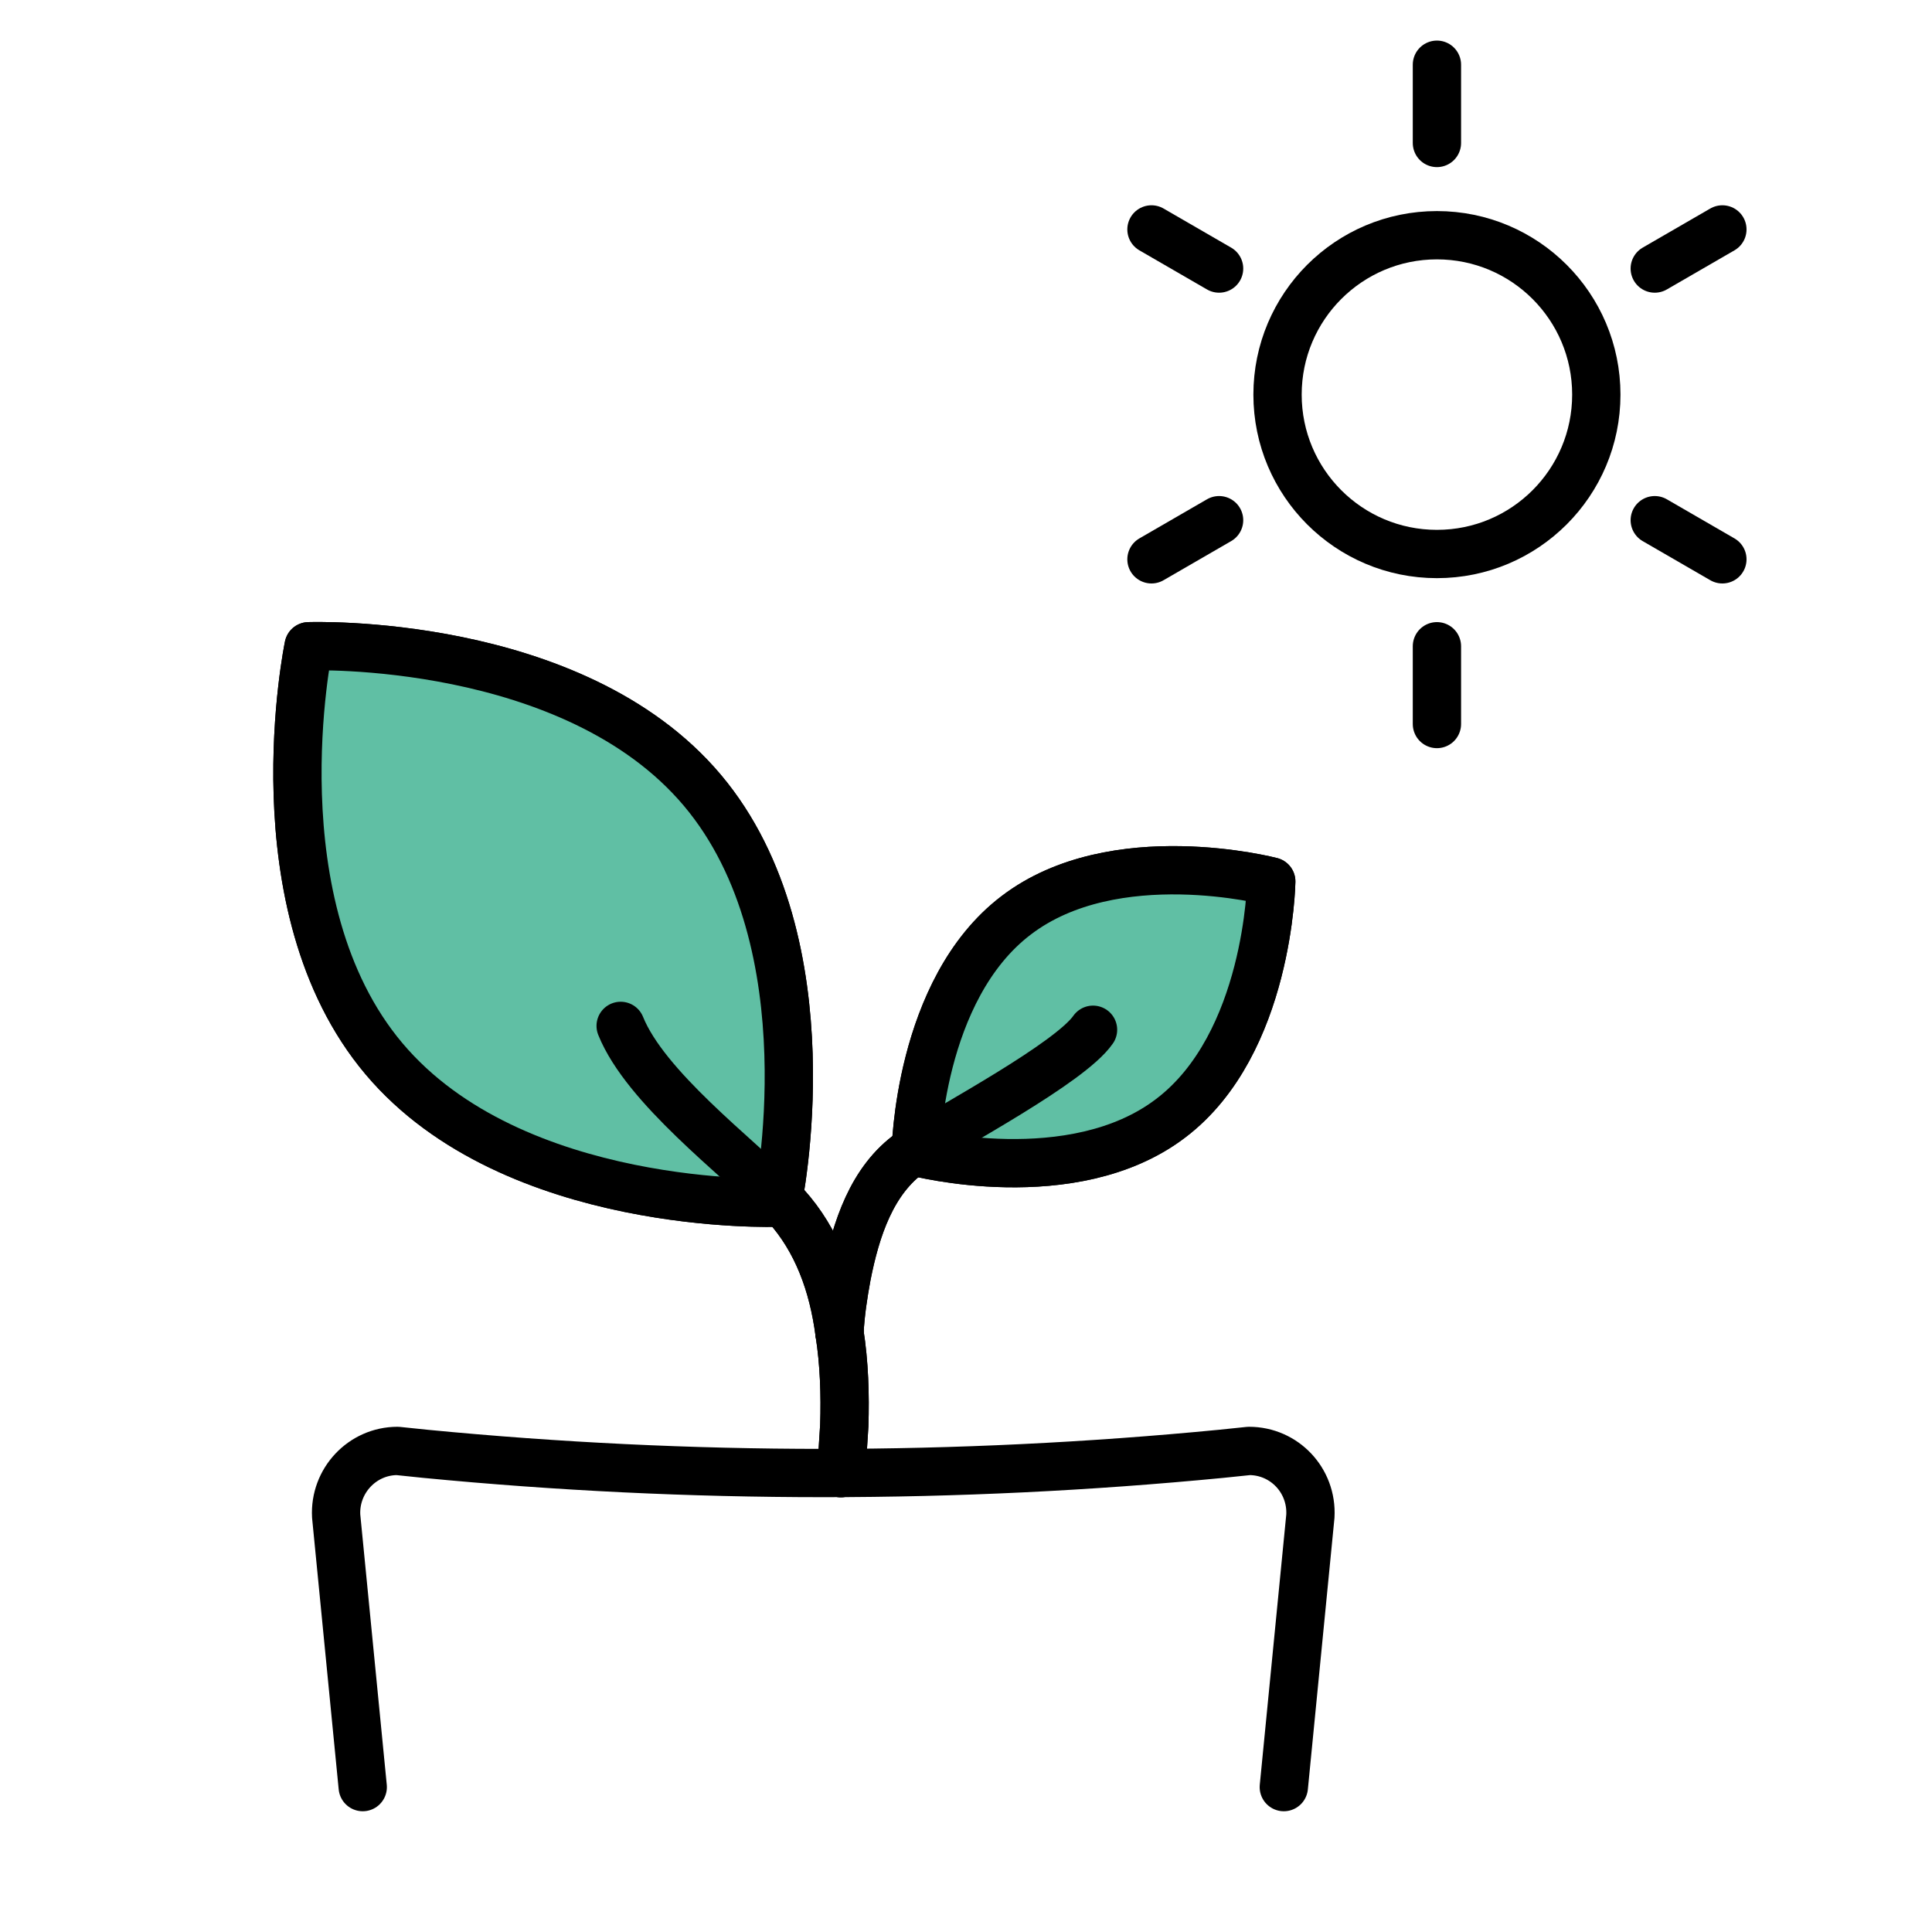 <svg viewBox="0 0 40 40" xmlns="http://www.w3.org/2000/svg" id="Ebene_1"><defs><style>.cls-1{fill:none;}.cls-1,.cls-2{stroke:#000;stroke-linecap:round;stroke-linejoin:round;}.cls-2{fill:#60bfa4;}</style></defs><line y2="1.34" x2="29.75" y1="2.96" x1="29.75" class="cls-1"></line><line y2="4.75" x2="23.84" y1="5.56" x1="25.24" class="cls-1"></line><line y2="14.99" x2="29.75" y1="13.38" x1="29.75" class="cls-1"></line><line y2="11.58" x2="35.66" y1="10.77" x1="34.26" class="cls-1"></line><line y2="4.75" x2="35.66" y1="5.56" x1="34.26" class="cls-1"></line><circle r="3.3" cy="8.17" cx="29.75" class="cls-1"></circle><line y2="11.58" x2="23.84" y1="10.77" x1="25.24" class="cls-1"></line><path d="M7.95,21.92c2.68,3.18,8.15,2.98,8.15,2.98,0,0,1.12-5.36-1.56-8.54-2.68-3.18-8.15-2.98-8.15-2.98,0,0-1.12,5.36,1.56,8.54Z" class="cls-1"></path><path d="M17.41,30.5c.03-.33.05-.66.07-.99.02-.63,0-1.29-.1-1.92-.13-.99-.46-1.91-1.11-2.63-.05-.04-.1-.09-.14-.14-.86-.87-2.77-2.31-3.28-3.58" class="cls-1"></path><path d="M24.24,23.15c-2.03,1.55-5.28.7-5.28.7,0,0,.05-3.36,2.08-4.9,2.03-1.55,5.28-.7,5.28-.7,0,0-.05,3.36-2.08,4.9Z" class="cls-1"></path><path d="M22.63,21.32c-.48.69-2.93,1.99-3.67,2.47-.04.03-.07.05-.1.07-.81.57-1.14,1.59-1.33,2.56-.07.38-.13.77-.15,1.17" class="cls-1"></path><path d="M7.95,21.92c2.68,3.18,8.15,2.98,8.15,2.98,0,0,1.12-5.36-1.56-8.54-2.68-3.18-8.15-2.98-8.15-2.98,0,0-1.12,5.36,1.56,8.54Z" class="cls-2"></path><path d="M17.41,30.5c.03-.33.05-.66.07-.99.02-.63,0-1.29-.1-1.92-.13-.99-.46-1.91-1.11-2.63-.05-.04-.1-.09-.14-.14-.86-.87-2.77-2.31-3.28-3.58" class="cls-1"></path><path d="M24.24,23.15c-2.03,1.55-5.28.7-5.28.7,0,0,.05-3.36,2.08-4.9,2.03-1.55,5.28-.7,5.28-.7,0,0-.05,3.36-2.08,4.9Z" class="cls-2"></path><path d="M22.63,21.32c-.48.69-2.93,1.99-3.67,2.47-.04.03-.07.05-.1.07-.81.57-1.14,1.59-1.33,2.56-.07.38-.13.77-.15,1.17" class="cls-1"></path><path d="M7.51,37l-.55-5.61c-.04-.73.54-1.35,1.27-1.35l.58.06c5.48.53,11,.53,16.47,0l.58-.06c.73,0,1.31.61,1.27,1.35l-.55,5.61" class="cls-1"></path></svg>